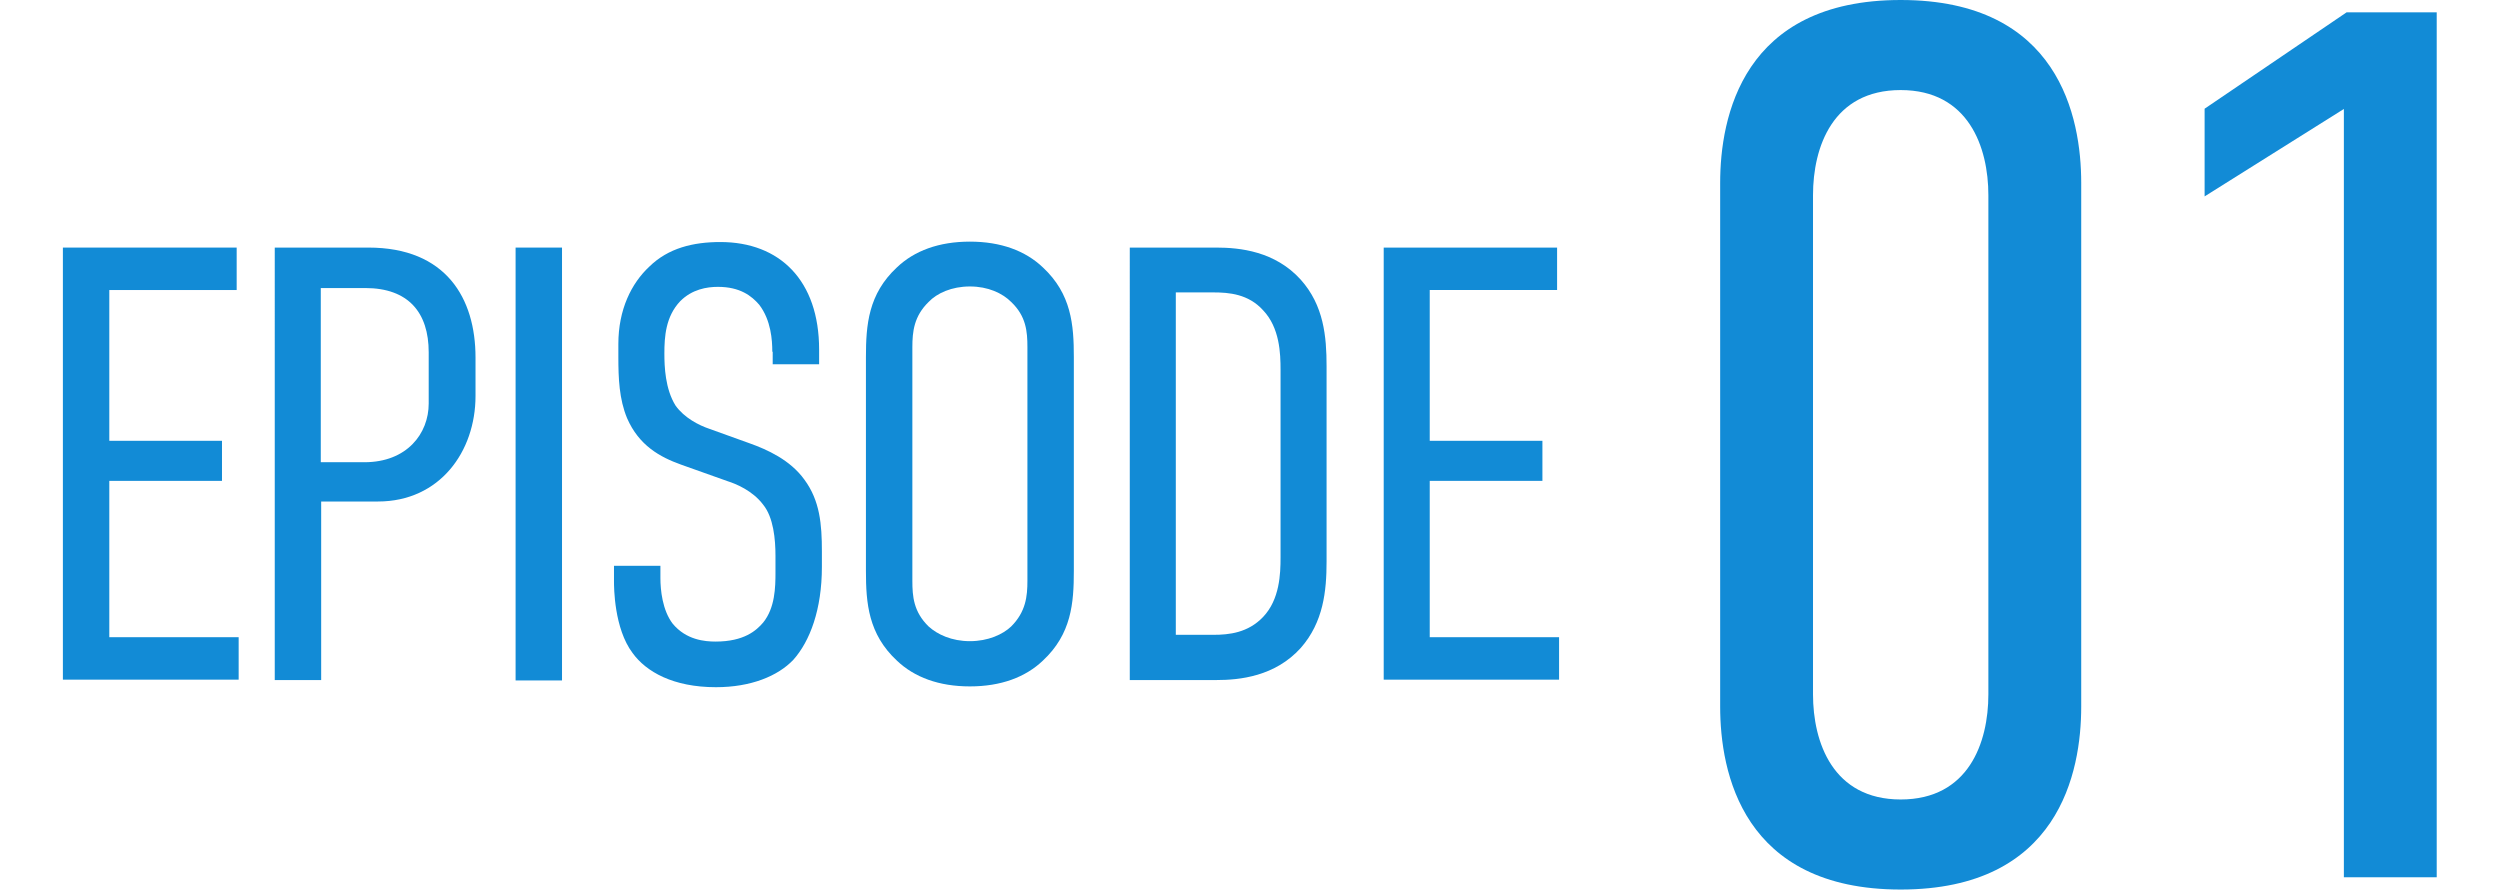 <?xml version="1.0" encoding="UTF-8"?>
<svg id="_レイヤー_2" xmlns="http://www.w3.org/2000/svg" version="1.1" viewBox="0 0 63.01 22.42">
  <!-- Generator: Adobe Illustrator 29.3.1, SVG Export Plug-In . SVG Version: 2.1.0 Build 151)  -->
  <defs>
    <style>
      .st0 {
        fill: #128bd6;
      }
    </style>
  </defs>
  <g id="_デザイン">
    <path class="st0" d="M52.455,17.81c0,1.65-.56,4.61-4.55,4.61s-4.55-2.96-4.55-4.61V4.61c0-1.65.56-4.61,4.55-4.61s4.55,2.96,4.55,4.61v13.2ZM50.115,4.92c0-1.21-.5-2.65-2.21-2.65s-2.21,1.43-2.21,2.65v12.58c0,1.21.5,2.65,2.21,2.65s2.21-1.43,2.21-2.65V4.92Z"/>
    <path class="st0" d="M59.085,2.74l-3.52,2.21v-2.21l3.58-2.43h2.27v21.8h-2.34V2.74h.01Z"/>
    <path class="st0" d="M1.585,6.24h4.38v1.07h-3.21v3.8h2.84v1.01h-2.84v3.94h3.26v1.07H1.585V6.24Z"/>
    <path class="st0" d="M6.915,6.24h2.37c1.96,0,2.7,1.28,2.7,2.77v.97c0,1.4-.9,2.66-2.46,2.66h-1.43v4.5h-1.17V6.24h-.01ZM8.075,11.65h1.11c1.07,0,1.62-.72,1.62-1.48v-1.29c0-1-.51-1.62-1.6-1.62h-1.12v4.39h-.01Z"/>
    <path class="st0" d="M14.165,6.24v10.91h-1.17V6.24h1.17Z"/>
    <path class="st0" d="M19.465,8.86c0-.28-.03-.79-.33-1.18-.19-.22-.48-.45-1.04-.45-.28,0-.65.06-.95.36-.37.39-.4.9-.4,1.32,0,.33.02.89.28,1.31.22.31.59.5.86.59l1,.36c.45.16,1.03.42,1.39.92.39.53.44,1.12.44,1.81v.39c0,1.07-.3,1.87-.72,2.34-.39.41-1.07.69-1.95.69-1.08,0-1.76-.39-2.1-.86-.47-.62-.47-1.67-.47-1.81v-.39h1.17v.31c0,.3.05.81.31,1.15.34.41.81.45,1.08.45.72,0,1.03-.28,1.2-.48.3-.37.31-.89.31-1.26v-.42c0-.42-.05-.97-.31-1.29-.27-.36-.7-.53-.89-.59l-1.18-.42c-.53-.19-1.06-.48-1.36-1.17-.2-.48-.22-1.01-.22-1.54v-.33c0-.87.33-1.53.78-1.95.48-.47,1.11-.62,1.79-.62,1.5,0,2.49.97,2.49,2.71v.37h-1.17v-.31l-.01-.01Z"/>
    <path class="st0" d="M21.825,9c0-.81.06-1.59.78-2.26.44-.42,1.06-.65,1.84-.65s1.4.23,1.84.65c.72.67.78,1.45.78,2.26v5.39c0,.81-.06,1.59-.78,2.26-.44.42-1.06.65-1.84.65s-1.4-.23-1.84-.65c-.72-.67-.78-1.45-.78-2.26v-5.39ZM25.895,8.75c0-.39-.03-.78-.41-1.14-.22-.22-.58-.39-1.04-.39s-.83.17-1.04.39c-.37.36-.41.75-.41,1.14v5.89c0,.39.03.78.41,1.15.22.2.58.37,1.04.37s.83-.17,1.04-.37c.37-.37.41-.76.41-1.15,0,0,0-5.89-0-5.89Z"/>
    <path class="st0" d="M30.655,6.24c.59,0,1.48.09,2.13.81.58.65.65,1.43.65,2.18v4.92c0,.75-.08,1.53-.65,2.18-.65.72-1.54.81-2.13.81h-2.18V6.24h2.18ZM32.275,14.06v-4.74c0-.41-.02-1.06-.44-1.5-.37-.41-.86-.45-1.25-.45h-.95v8.63h.95c.39,0,.87-.05,1.25-.45.42-.44.44-1.09.44-1.5v.01Z"/>
    <path class="st0" d="M34.865,6.24h4.38v1.07h-3.21v3.8h2.84v1.01h-2.84v3.94h3.26v1.07h-4.42V6.24h-.01Z"/>
  </g>
</svg>